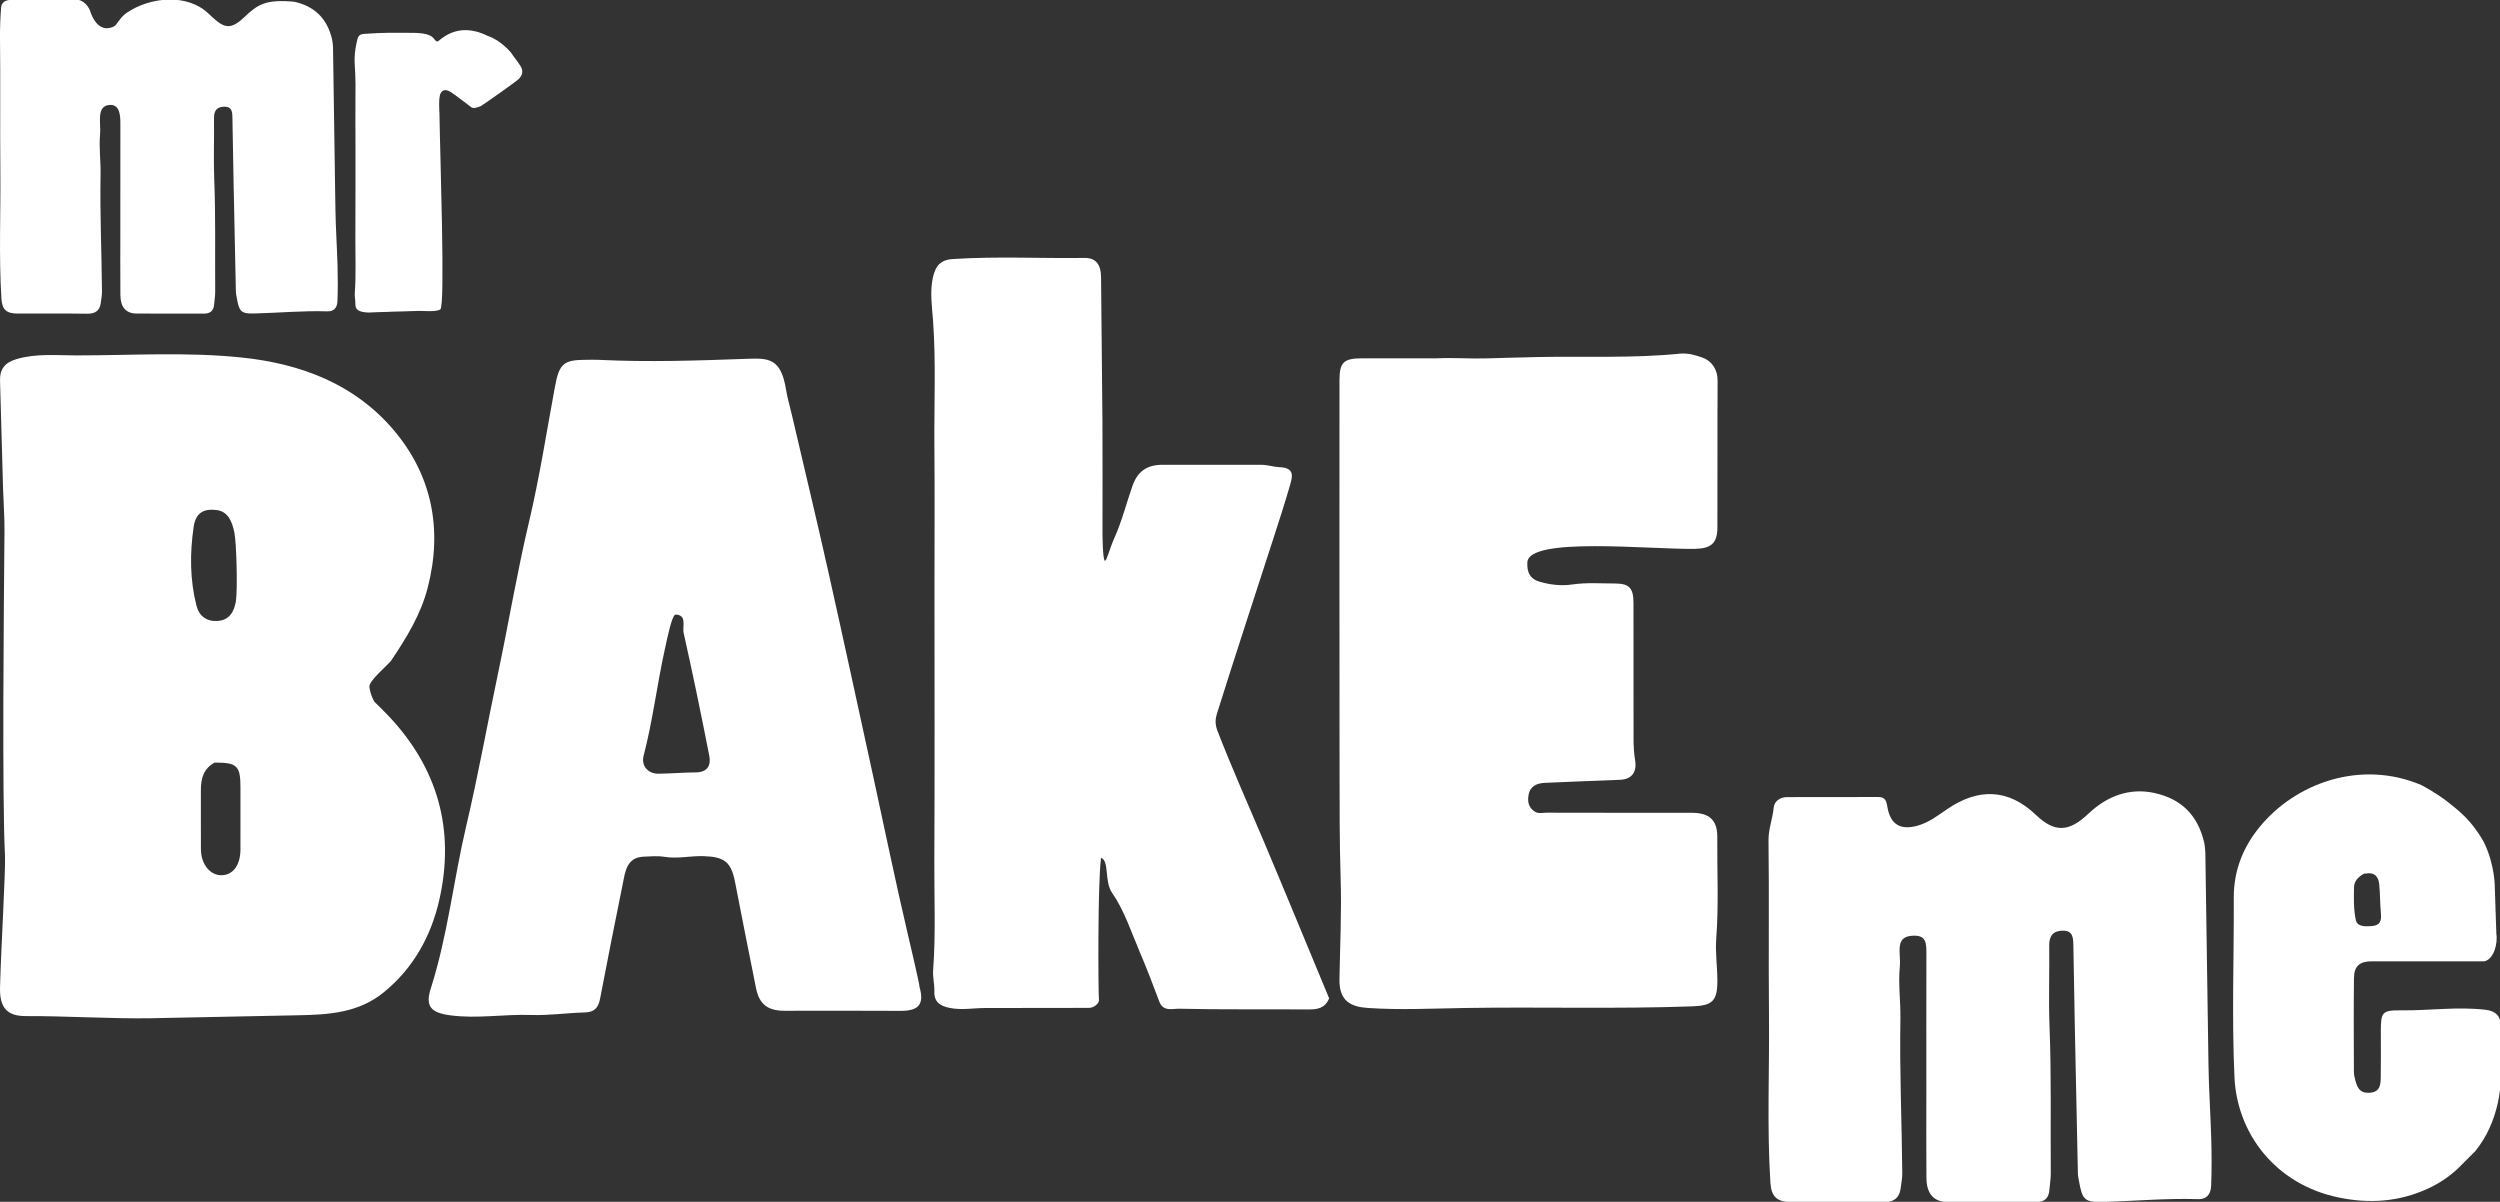 <?xml version="1.0" encoding="utf-8"?>
<!-- Generator: Adobe Illustrator 17.0.0, SVG Export Plug-In . SVG Version: 6.00 Build 0)  -->
<!DOCTYPE svg PUBLIC "-//W3C//DTD SVG 1.1//EN" "http://www.w3.org/Graphics/SVG/1.1/DTD/svg11.dtd">
<svg version="1.1" id="Layer_1" xmlns="http://www.w3.org/2000/svg" xmlns:xlink="http://www.w3.org/1999/xlink" x="0px" y="0px"
	 width="256px" height="123.063px" viewBox="0 0 256 123.063" enable-background="new 0 0 256 123.063" xml:space="preserve">
<rect x="0" y="0" width="256" height="123.063" fill="#333333" stroke="none"/>
<path fill="#FFFFFF" d="M226.432,116.64c-0.072-2.561-0.25-5.119-0.285-7.68l-0.32-21.657c-0.003-0.256-0.073-0.851-0.141-1.127
	c-0.664-2.673-2.275-4.366-5.09-4.978c-2.557-0.555-4.858,0.336-6.74,2.121c-1.962,1.861-3.431,1.992-5.374,0.131
	c-2.844-2.725-5.926-2.751-9.076-0.605c-0.969,0.66-1.887,1.384-3.066,1.709c-1.702,0.469-2.742-0.092-3.06-1.863
	c-0.108-0.599-0.17-1.08-0.938-1.077c-3.123,0.012-6.246-0.002-9.369,0.01c-0.709,0.003-1.287,0.439-1.346,1.073
	c-0.106,1.139-0.547,2.191-0.532,3.376c0.076,5.938-0.011,11.878,0.048,17.817c0.057,5.734-0.217,11.472,0.145,17.203
	c0.092,1.459,0.671,1.989,2.146,1.994c3.123,0.011,6.247-0.027,9.369,0.019c1.14,0.017,1.726-0.442,1.844-1.552
	c0.049-0.461,0.15-0.922,0.146-1.382c-0.042-5.274-0.289-10.543-0.191-15.821c0.033-1.781-0.234-3.597-0.061-5.37
	c0.135-1.384-0.579-3.066,1.303-3.164c1.343-0.07,1.422,0.642,1.419,1.777c-0.013,4.762-0.005,9.523-0.005,14.285
	c0,2.918-0.018,5.837,0.007,8.755c0.014,1.592,0.746,2.435,2.143,2.449c3.02,0.029,6.041,0.003,9.062,0.013
	c0.849,0.003,1.321-0.368,1.384-1.232c0.041-0.564,0.148-1.127,0.144-1.69c-0.036-5.018,0.07-10.035-0.127-15.053
	c-0.108-2.76,0.006-5.529-0.033-8.293c-0.014-1.016,0.415-1.519,1.396-1.529c1.057-0.01,1.065,0.763,1.078,1.529
	c0.045,2.816,0.096,5.632,0.152,8.448c0.099,4.966,0.202,9.933,0.312,14.899c0.006,0.257,0.07,0.522,0.114,0.774
	c0.326,1.855,0.555,2.172,2.337,2.129c3.277-0.08,6.548-0.391,9.83-0.286c0.992,0.032,1.334-0.599,1.364-1.389
	C226.484,119.816,226.477,118.226,226.432,116.64z"/>
<path fill="#FFFFFF" d="M175.742,96.134c0.263-3.483,0.083-6.965,0.107-10.447c0.012-1.73-0.848-2.455-2.59-2.456
	c-4.966-0.004-9.933,0.004-14.899-0.012c-0.406-0.001-0.827,0.142-1.235-0.134c-0.638-0.432-0.714-1.047-0.597-1.697
	c0.164-0.907,0.863-1.19,1.679-1.226c2.559-0.114,5.12-0.21,7.68-0.311c1.206-0.048,1.748-0.785,1.548-1.999
	c-0.116-0.706-0.157-1.432-0.159-2.148c-0.013-4.659-0.005-9.318-0.008-13.977c-0.001-1.461-0.41-1.972-1.842-1.976
	c-1.483-0.005-2.966-0.116-4.459,0.102c-1.061,0.155-2.154,0.038-3.226-0.258c-1.086-0.3-1.387-0.989-1.34-2.006
	c0.123-2.661,12.506-1.31,17.165-1.387c1.637-0.027,2.29-0.578,2.296-2.154c0.02-5.017-0.012-10.035,0.021-15.052
	c0.008-1.204-0.631-2.057-1.575-2.387c-0.671-0.235-1.462-0.476-2.281-0.394c-4.802,0.484-9.623,0.252-14.436,0.344
	c-1.842,0.035-3.706,0.098-5.533,0.143c-1.603,0.04-3.269-0.089-4.912-0.011h-0.307c-2.458,0-4.915-0.005-7.373,0.002
	c-1.9,0.005-2.304,0.415-2.304,2.302c0,13.312-0.012,26.624,0.008,39.935c0.005,3.686-0.004,7.372,0.112,11.06
	c0.108,3.425-0.063,6.86-0.122,10.29c-0.038,2.234,1.155,2.818,2.919,2.937c3.281,0.221,6.553,0.056,9.832,0.003
	c7.781-0.126,15.565,0.11,23.347-0.168c2.082-0.074,2.601-0.523,2.601-2.618C175.859,98.999,175.634,97.555,175.742,96.134z"/>
<path fill="#FFFFFF" d="M129.475,86.304c-1.616-3.828-3.321-7.617-4.818-11.498c-0.26-0.676-0.196-1.241-0.051-1.702
	c1.887-6.009,3.856-11.992,5.795-17.984c0.578-1.787,1.157-3.575,1.68-5.379c0.267-0.92,0.547-1.841-1.061-1.902
	c-0.578-0.022-1.216-0.242-1.846-0.243c-3.379-0.004-6.758-0.003-10.137-0.002c-1.576,0-2.547,0.668-3.069,2.151
	c-0.629,1.787-1.085,3.631-1.86,5.351c-0.48,1.065-0.792,2.381-0.965,2.328c-0.235-0.072-0.25-2.765-0.25-2.765
	c-0.001-3.84,0.019-7.68-0.005-11.52c-0.031-4.915-0.109-9.83-0.141-14.745c-0.008-1.182-0.431-2.001-1.698-1.983
	c-4.505,0.064-9.012-0.18-13.518,0.118c-1.277,0.085-1.756,0.777-1.999,1.864c-0.332,1.488-0.095,2.973,0.012,4.454
	c0.306,4.248,0.1,8.5,0.136,12.749c0.041,4.915,0.01,9.83,0.01,14.745c0,9.318,0.029,18.637-0.015,27.955
	c-0.017,3.686,0.151,7.375-0.124,11.06c-0.053,0.709,0.15,1.435,0.124,2.149c-0.04,1.117,0.595,1.499,1.548,1.7
	c1.237,0.259,2.46,0.013,3.688,0.016c2.867,0.005,9.933-0.012,10.598-0.014c0.579-0.002,1.044-0.525,1.023-0.775
	c-0.079-0.936-0.133-11.844,0.203-14.49c0.003-0.026-0.022-0.116,0.003-0.106c0.887,0.331,0.314,2.401,1.141,3.594
	c1.258,1.815,1.962,4.022,2.843,6.087c0.713,1.669,1.359,3.368,1.999,5.067c0.394,1.045,1.397,0.693,2.005,0.708
	c4.401,0.107,8.805,0.034,13.208,0.075c0.963,0.009,1.745-0.112,2.168-1.137C133.906,96.942,131.716,91.613,129.475,86.304z"/>
<path fill="#FFFFFF" d="M94.155,101.047c0.07-0.031-1.195-5.384-1.195-5.384c-1.27-5.405-2.384-10.847-3.568-16.273
	c-1.531-7.015-3.044-14.035-4.615-21.041c-1.185-5.283-2.449-10.549-3.678-15.822c-0.203-0.871-0.461-1.732-0.605-2.613
	c-0.525-3.223-1.739-3.256-4.001-3.173c-5.072,0.185-10.136,0.354-15.208,0.105c-0.409-0.02-0.819-0.003-1.229-0.003
	c-2.363,0-2.788,0.386-3.23,2.764c-0.856,4.611-1.571,9.256-2.651,13.814C52.956,58.568,52.09,63.778,51,68.946
	c-1.101,5.217-2.04,10.471-3.263,15.658c-1.3,5.516-1.887,11.181-3.623,16.606c-0.589,1.841,0.008,2.488,1.965,2.755
	c2.765,0.377,5.526-0.128,8.295-0.032c1.837,0.064,3.684-0.213,5.529-0.26c0.983-0.025,1.373-0.506,1.544-1.397
	c0.749-3.895,1.509-7.788,2.306-11.673c0.261-1.273,0.374-2.798,2.142-2.881c0.705-0.033,1.474-0.094,2.14,0.015
	c1.361,0.222,2.669-0.111,4.003-0.069c2.132,0.066,2.826,0.591,3.226,2.626c0.714,3.636,1.418,7.273,2.156,10.904
	c0.334,1.643,1.211,2.305,2.912,2.305c3.942,0.001,7.885-0.019,11.827,0.009C93.973,103.526,94.7,102.944,94.155,101.047z
	 M71.269,79.092c-1.28,0.01-2.56,0.12-3.84,0.136c-1.076,0.014-1.79-0.817-1.525-1.832c0.937-3.594,1.376-7.284,2.172-10.901
	c0.262-1.189,0.697-3.317,1.042-3.54c0.065-0.042,0.233-0.018,0.307,0c0.887,0.211,0.442,1.243,0.578,1.851
	c0.939,4.183,1.803,8.383,2.628,12.591C72.82,78.356,72.459,79.082,71.269,79.092z"/>
<path fill="#FFFFFF" d="M256.124,90.909"/>
<path fill="#FFFFFF" d="M256.06,104.966c0.011-0.875-0.472-1.436-1.508-1.561c-2.876-0.346-5.736,0.084-8.605,0.054
	c-2.077-0.021-2.148,0.172-2.15,2.275c-0.001,1.536,0.019,3.072-0.008,4.608c-0.014,0.792-0.094,1.523-1.22,1.56
	c-0.957,0.031-1.183-0.559-1.378-1.254c-0.084-0.298-0.151-0.613-0.152-0.92c-0.01-3.533-0.032-6.066,0.007-9.598
	c0.013-1.224,0.62-1.697,1.83-1.693c2.918,0.01,5.837,0.003,8.755,0.003h2.765c0.991-0.227,1.392-1.847,1.229-2.843l-0.157-4.68
	c0,0,0.038-2.343-1.125-4.687c-1.233-2.223-2.605-3.265-3.939-4.303c0,0-0.955-0.733-2.458-1.536
	c-6.208-2.634-12.883-0.219-16.577,4.31c-1.695,2.078-2.641,4.468-2.63,7.21c0.025,6.144-0.215,12.298,0.073,18.429
	c0.268,5.715,4.172,10.946,10.687,12.288c3.113,0.641,6.131,0.45,9.073-0.893c1.147-0.523,2.148-1.185,3.06-2.022l1.843-1.843
	c1.169-1.45,1.898-3.112,2.299-4.916C256.36,110.312,256.026,107.629,256.06,104.966z M241.054,90.836
	c0.015-0.636,0.476-1.092,1.053-1.383h0.154c0.874-0.173,1.289,0.309,1.369,1.077c0.106,1.018,0.081,2.05,0.179,3.069
	c0.071,0.744-0.147,1.173-0.933,1.232c-0.66,0.049-1.493,0.087-1.643-0.626C241.003,93.116,241.027,91.96,241.054,90.836z"/>
<path fill="#FFFFFF" d="M34.101,4.83c-0.002-0.195-0.055-0.649-0.107-0.859c-0.506-2.037-1.735-3.329-3.881-3.795
	C27.2-0.081,26.41,0.432,24.975,1.793c-1.496,1.419-2.151,1.014-3.632-0.405c-2.168-2.077-5.966-1.712-8.367-0.076
	c-0.738,0.503-0.983,1.257-1.354,1.422c-1.23,0.547-1.973-0.444-2.333-1.42c-0.133-0.63-0.781-1.329-1.367-1.327
	c-2.381,0.009-4.403-0.009-6.783,0C0.599-0.01,0.165,0.228,0.12,0.711C0.04,1.579-0.012,2.989,0,3.893
	c0.058,4.527-0.008,9.055,0.037,13.582c0.043,4.371-0.165,8.745,0.11,13.114c0.07,1.113,0.512,1.516,1.636,1.52
	c2.381,0.008,4.762-0.021,7.143,0.015c0.869,0.013,1.316-0.337,1.406-1.183c0.037-0.351,0.114-0.703,0.111-1.054
	c-0.032-4.02-0.22-8.037-0.145-12.061c0.025-1.358-0.178-2.742-0.047-4.094c0.103-1.055-0.442-2.913,0.992-2.988
	c1.024-0.053,1.085,1.065,1.083,1.93c-0.01,3.63-0.004,7.26-0.004,10.89c0,2.225-0.014,4.45,0.006,6.674
	c0.011,1.214,0.569,1.856,1.634,1.867c2.303,0.022,4.606,0.002,6.908,0.01c0.648,0.002,1.007-0.28,1.055-0.94
	c0.031-0.43,0.113-0.859,0.11-1.288c-0.027-3.825,0.054-7.65-0.097-11.476c-0.083-2.104,0.005-4.215-0.025-6.322
	c-0.011-0.774,0.316-1.158,1.064-1.165c0.806-0.008,0.812,0.581,0.822,1.165c0.034,2.147,0.073,4.294,0.116,6.44
	c0.076,3.786,0.154,7.572,0.238,11.358c0.004,0.196,0.054,0.398,0.087,0.59c0.248,1.414,0.423,1.656,1.781,1.623
	c2.498-0.061,4.992-0.298,7.494-0.218c0.756,0.024,1.017-0.456,1.04-1.059c0.047-1.208,0.042-2.42,0.008-3.629
	c-0.055-1.952-0.191-3.903-0.218-5.855L34.101,4.83z"/>
<path fill="#FFFFFF" d="M39.738,73.261c-0.455-0.479-0.933-0.937-1.401-1.404c0,0-0.395-0.642-0.514-1.508
	c-0.086-0.622,1.87-2.218,2.228-2.7c1.569-2.332,3.033-4.706,3.749-7.478c1.546-5.985,0.422-11.534-3.504-16.153
	c-3.967-4.668-9.434-6.767-15.515-7.405c-5.663-0.594-11.329-0.216-16.989-0.22c-2.005-0.001-4.073-0.214-6.085,0.374
	c-1.191,0.348-1.738,1.013-1.705,2.207c0.1,3.688,0.203,7.377,0.312,11.065c0.043,1.455,0.158,2.91,0.145,4.364
	c-0.076,8.525-0.25,27.174,0.051,33.198c0.076,1.528-0.402,9.421-0.507,13.494c-0.052,2.041,0.669,2.966,2.667,2.953
	c3.792-0.024,8.966,0.289,12.758,0.22c5.039-0.091,10.078-0.213,15.117-0.305c3.106-0.057,6.157-0.241,8.733-2.333
	c3.065-2.491,4.877-5.792,5.717-9.523C46.606,84.948,44.825,78.612,39.738,73.261z M19.831,53.941
	c0.209-1.429,1.019-1.863,2.299-1.72c1.141,0.128,1.618,1.038,1.875,2.337c0.209,1.056,0.337,5.728,0.151,7.013
	c-0.191,1.075-0.657,1.929-1.871,2.015c-1.115,0.079-1.897-0.503-2.165-1.552C19.44,59.366,19.436,56.636,19.831,53.941z
	 M24.622,86.974c-0.004,1.582-0.718,2.588-1.869,2.649c-1.2,0.064-2.169-1.097-2.179-2.649c-0.013-2.026,0-4.052-0.004-6.078
	c-0.003-1.173,0.275-2.201,1.404-2.805h0.156c2.132,0,2.492,0.359,2.493,2.493C24.624,82.714,24.626,84.844,24.622,86.974z"/>
<path fill="#FFFFFF" d="M45.144,9.507c-0.275,0.424-0.146,1.95-0.144,2.115c0.051,4.047,0.612,19.732,0.088,20.062
	c-0.493,0.311-1.898,0.102-2.653,0.166c-0.257,0.022-1.767,0.045-2.328,0.067c-0.272,0.018-0.594,0.032-0.973,0.034
	c-0.248,0.008-0.483,0.015-0.687,0.022c-0.43,0.027-0.86,0.062-1.293-0.029c-0.47-0.099-0.783-0.288-0.764-0.838
	c0.013-0.352-0.087-0.71-0.061-1.06c0.135-1.817,0.053-3.637,0.061-5.455c0.016-3.418,0.012-7.837,0.009-11.255
	c-0.002,0.02-0.004-0.113-0.007-0.464c-0.005-0.598,0-1.196,0.005-1.794c0-0.424-0.001-0.849-0.001-1.273
	c0-1.018,0.003-0.213,0.004,0.884c0.013-1.368,0.022-2.737-0.076-4.105c-0.053-0.73,0.034-1.505,0.198-2.238
	c0.12-0.536,0.152-0.836,0.782-0.878c2.222-0.147,2.629-0.106,4.851-0.106c2.584,0,2.133,0.802,2.633,0.887
	c0.187,0.032,1.898-2.189,5.132-0.58c1.39,0.449,2.412,1.728,2.412,1.728c0.214,0.369,1.004,1.257,1.116,1.685
	c0.131,0.503-0.153,0.81-0.328,1.007c-0.175,0.197-3.706,2.696-3.903,2.784c-0.197,0.088-0.734,0.288-0.953,0.112
	c-0.146-0.117-1.855-1.419-2.109-1.563C45.906,9.281,45.453,9.031,45.144,9.507z"/>
</svg>
